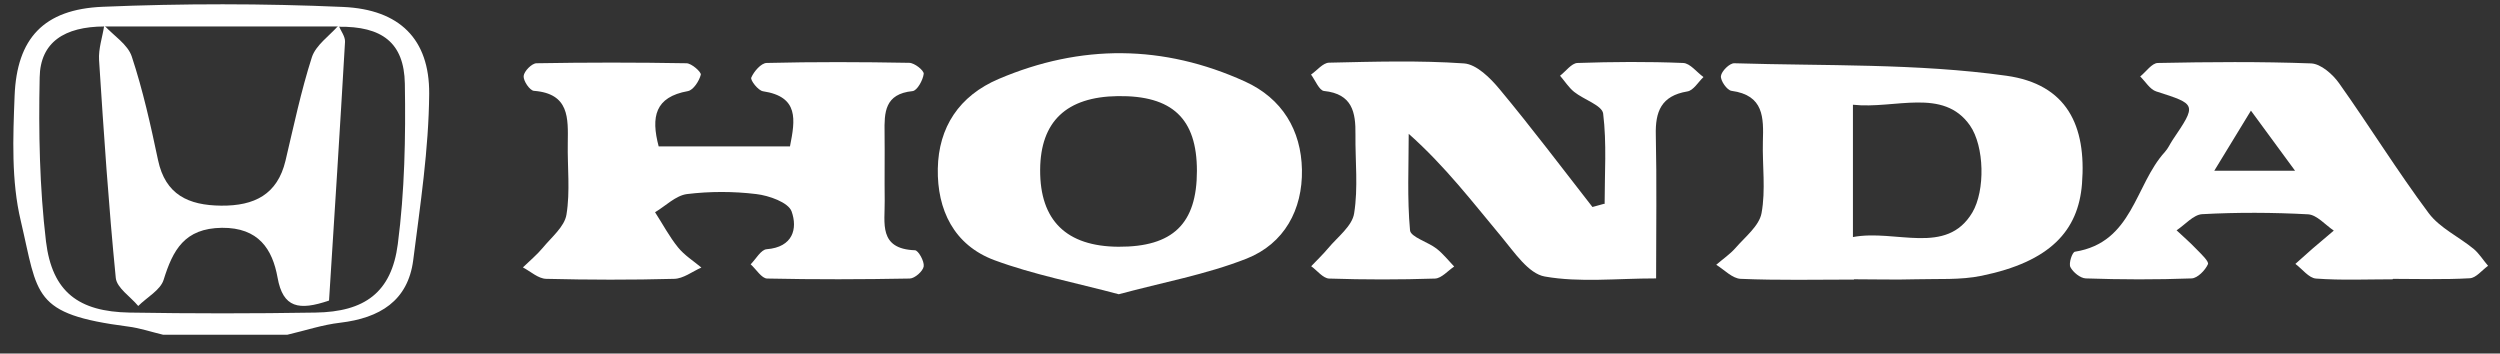 <svg width="99" height="14" viewBox="0 0 99 14" fill="none" xmlns="http://www.w3.org/2000/svg">
<rect x="0" y="0" width="99" height="14" fill="#333333" stroke="none"/>
<path d="M6.456 13.255C5.991 13.145 5.532 12.988 5.062 12.93C1.264 12.436 1.519 11.71 0.822 8.743C0.445 7.163 0.514 5.45 0.578 3.8C0.665 1.518 1.734 0.368 4.057 0.269C7.228 0.136 10.416 0.136 13.587 0.275C15.829 0.374 17.008 1.553 16.996 3.707C16.979 5.908 16.642 8.11 16.363 10.305C16.154 11.919 15.033 12.593 13.477 12.779C12.768 12.86 12.083 13.092 11.38 13.255H6.456ZM13.401 1.048C10.312 1.048 7.228 1.048 4.138 1.048C2.547 1.053 1.595 1.675 1.571 3.063C1.525 5.229 1.566 7.413 1.821 9.561C2.065 11.565 3.116 12.343 5.131 12.378C7.582 12.419 10.039 12.419 12.495 12.378C14.441 12.349 15.504 11.582 15.753 9.666C16.026 7.569 16.067 5.432 16.032 3.313C16.003 1.681 15.12 1.036 13.407 1.059L13.401 1.048Z"  fill="white"/>
<path d="M26.085 5.798H31.283C31.492 4.741 31.643 3.829 30.214 3.614C30.023 3.585 29.709 3.179 29.75 3.074C29.854 2.83 30.139 2.499 30.359 2.493C32.241 2.447 34.123 2.453 36.004 2.488C36.213 2.488 36.591 2.79 36.579 2.923C36.55 3.173 36.318 3.591 36.138 3.608C35.029 3.719 35.017 4.45 35.029 5.258C35.04 6.158 35.023 7.058 35.034 7.958C35.046 8.824 34.779 9.857 36.231 9.91C36.364 9.91 36.608 10.345 36.579 10.548C36.55 10.74 36.225 11.025 36.028 11.03C34.146 11.065 32.264 11.071 30.383 11.03C30.162 11.03 29.947 10.665 29.726 10.467C29.935 10.258 30.133 9.886 30.359 9.869C31.405 9.788 31.59 9.05 31.347 8.371C31.219 8.016 30.452 7.743 29.947 7.685C29.047 7.575 28.106 7.575 27.206 7.685C26.759 7.743 26.358 8.156 25.94 8.405C26.242 8.87 26.503 9.369 26.852 9.799C27.101 10.107 27.461 10.334 27.775 10.595C27.415 10.752 27.061 11.036 26.695 11.042C25.005 11.088 23.315 11.083 21.631 11.042C21.317 11.036 21.015 10.752 20.707 10.589C20.969 10.334 21.259 10.095 21.491 9.817C21.84 9.393 22.357 8.975 22.432 8.498C22.583 7.575 22.467 6.611 22.484 5.664C22.496 4.683 22.554 3.707 21.143 3.597C20.98 3.585 20.719 3.202 20.736 3.01C20.754 2.819 21.061 2.505 21.247 2.505C23.222 2.47 25.202 2.47 27.183 2.505C27.386 2.505 27.775 2.853 27.752 2.958C27.688 3.208 27.456 3.568 27.241 3.608C25.94 3.841 25.771 4.619 26.085 5.804V5.798Z"  fill="white"/>
<path d="M63.543 8.081C63.543 6.884 63.63 5.676 63.485 4.498C63.445 4.172 62.719 3.946 62.335 3.638C62.12 3.464 61.964 3.214 61.778 2.999C62.004 2.825 62.231 2.506 62.463 2.494C63.857 2.447 65.257 2.436 66.656 2.494C66.929 2.506 67.191 2.86 67.458 3.051C67.249 3.249 67.057 3.586 66.819 3.621C65.779 3.795 65.547 4.422 65.57 5.345C65.611 7.181 65.582 9.016 65.582 11.025C64.008 11.025 62.556 11.194 61.174 10.95C60.529 10.839 59.966 9.986 59.467 9.387C58.322 8.017 57.242 6.594 55.785 5.299C55.785 6.577 55.721 7.854 55.837 9.12C55.86 9.387 56.545 9.579 56.888 9.846C57.149 10.05 57.358 10.317 57.585 10.555C57.335 10.723 57.085 11.019 56.83 11.031C55.436 11.077 54.036 11.077 52.637 11.031C52.393 11.025 52.161 10.712 51.923 10.543C52.149 10.305 52.387 10.079 52.596 9.829C52.968 9.382 53.549 8.952 53.624 8.447C53.787 7.43 53.665 6.373 53.676 5.328C53.688 4.451 53.554 3.719 52.434 3.603C52.242 3.586 52.085 3.179 51.917 2.953C52.155 2.79 52.387 2.488 52.631 2.482C54.414 2.442 56.203 2.389 57.974 2.511C58.473 2.546 59.019 3.092 59.385 3.533C60.651 5.055 61.842 6.635 63.061 8.197C63.218 8.156 63.375 8.11 63.526 8.069L63.543 8.081Z"  fill="white"/>
<path d="M73.416 11.071C71.924 11.071 70.425 11.106 68.933 11.042C68.602 11.03 68.282 10.682 67.963 10.485C68.218 10.264 68.503 10.072 68.724 9.822C69.107 9.381 69.665 8.945 69.757 8.44C69.926 7.523 69.786 6.553 69.81 5.606C69.839 4.66 69.856 3.771 68.567 3.597C68.393 3.574 68.126 3.196 68.149 3.01C68.172 2.819 68.491 2.499 68.677 2.505C72.272 2.615 75.908 2.505 79.45 2.999C81.854 3.335 82.627 4.979 82.447 7.279C82.302 9.137 81.187 10.363 78.475 10.92C77.638 11.094 76.744 11.036 75.879 11.059C75.06 11.083 74.241 11.059 73.416 11.059V11.071ZM73.376 4.148V9.387C75.071 9.067 77.075 10.142 78.103 8.417C78.62 7.546 78.585 5.792 78.01 4.967C76.953 3.457 75.036 4.329 73.381 4.148H73.376Z"  fill="white"/>
<path d="M44.303 11.652C42.561 11.188 40.923 10.874 39.384 10.305C37.77 9.707 37.108 8.301 37.137 6.681C37.166 5.043 37.979 3.795 39.547 3.127C42.805 1.739 46.074 1.762 49.298 3.226C50.779 3.899 51.528 5.16 51.557 6.722C51.586 8.301 50.86 9.649 49.367 10.241C47.759 10.874 46.016 11.188 44.303 11.652ZM41.19 6.728C41.179 8.731 42.23 9.759 44.291 9.771C46.446 9.782 47.398 8.859 47.398 6.768C47.398 4.695 46.423 3.777 44.263 3.806C42.23 3.835 41.202 4.811 41.19 6.722V6.728Z"  fill="white"/>
<path d="M94.753 11.06C93.742 11.06 92.726 11.106 91.716 11.031C91.431 11.013 91.17 10.653 90.897 10.45C91.123 10.247 91.35 10.044 91.576 9.846C91.855 9.608 92.139 9.37 92.418 9.132C92.081 8.905 91.75 8.51 91.402 8.487C90.008 8.412 88.603 8.406 87.209 8.481C86.86 8.499 86.529 8.9 86.192 9.12C86.46 9.37 86.733 9.608 86.982 9.869C87.162 10.055 87.482 10.351 87.435 10.462C87.325 10.706 87.023 11.013 86.791 11.025C85.391 11.077 83.992 11.072 82.598 11.025C82.383 11.019 82.092 10.781 81.988 10.578C81.912 10.427 82.063 9.98 82.168 9.968C84.462 9.602 84.537 7.326 85.728 6.019C85.856 5.88 85.931 5.7 86.036 5.543C86.994 4.126 86.988 4.132 85.385 3.62C85.136 3.539 84.961 3.231 84.752 3.028C84.985 2.842 85.211 2.5 85.449 2.494C87.476 2.453 89.503 2.436 91.524 2.511C91.907 2.529 92.377 2.941 92.627 3.295C93.835 4.997 94.933 6.774 96.181 8.447C96.617 9.027 97.372 9.376 97.959 9.858C98.179 10.044 98.336 10.305 98.528 10.526C98.284 10.7 98.052 11.008 97.802 11.019C96.791 11.077 95.775 11.043 94.764 11.043L94.753 11.06ZM87.685 6.762H90.885C90.223 5.856 89.724 5.177 89.137 4.381C88.603 5.252 88.196 5.926 87.685 6.762Z"  fill="white"/>
<path d="M4.127 1.007C4.504 1.413 5.062 1.762 5.218 2.238C5.66 3.574 5.968 4.962 6.258 6.338C6.548 7.709 7.46 8.133 8.761 8.144C10.073 8.156 10.985 7.703 11.305 6.367C11.63 4.997 11.92 3.609 12.35 2.267C12.507 1.785 13.047 1.419 13.407 1.007C13.494 1.222 13.674 1.442 13.663 1.657C13.465 5.095 13.244 8.528 13.03 11.902C11.839 12.308 11.206 12.198 10.991 10.99C10.788 9.869 10.242 9.01 8.79 9.021C7.298 9.039 6.845 9.91 6.479 11.083C6.351 11.489 5.817 11.774 5.474 12.117C5.166 11.745 4.626 11.402 4.585 11.007C4.301 8.138 4.109 5.264 3.923 2.383C3.894 1.93 4.057 1.471 4.127 1.013V1.007Z"  fill="white"/>
</svg>
